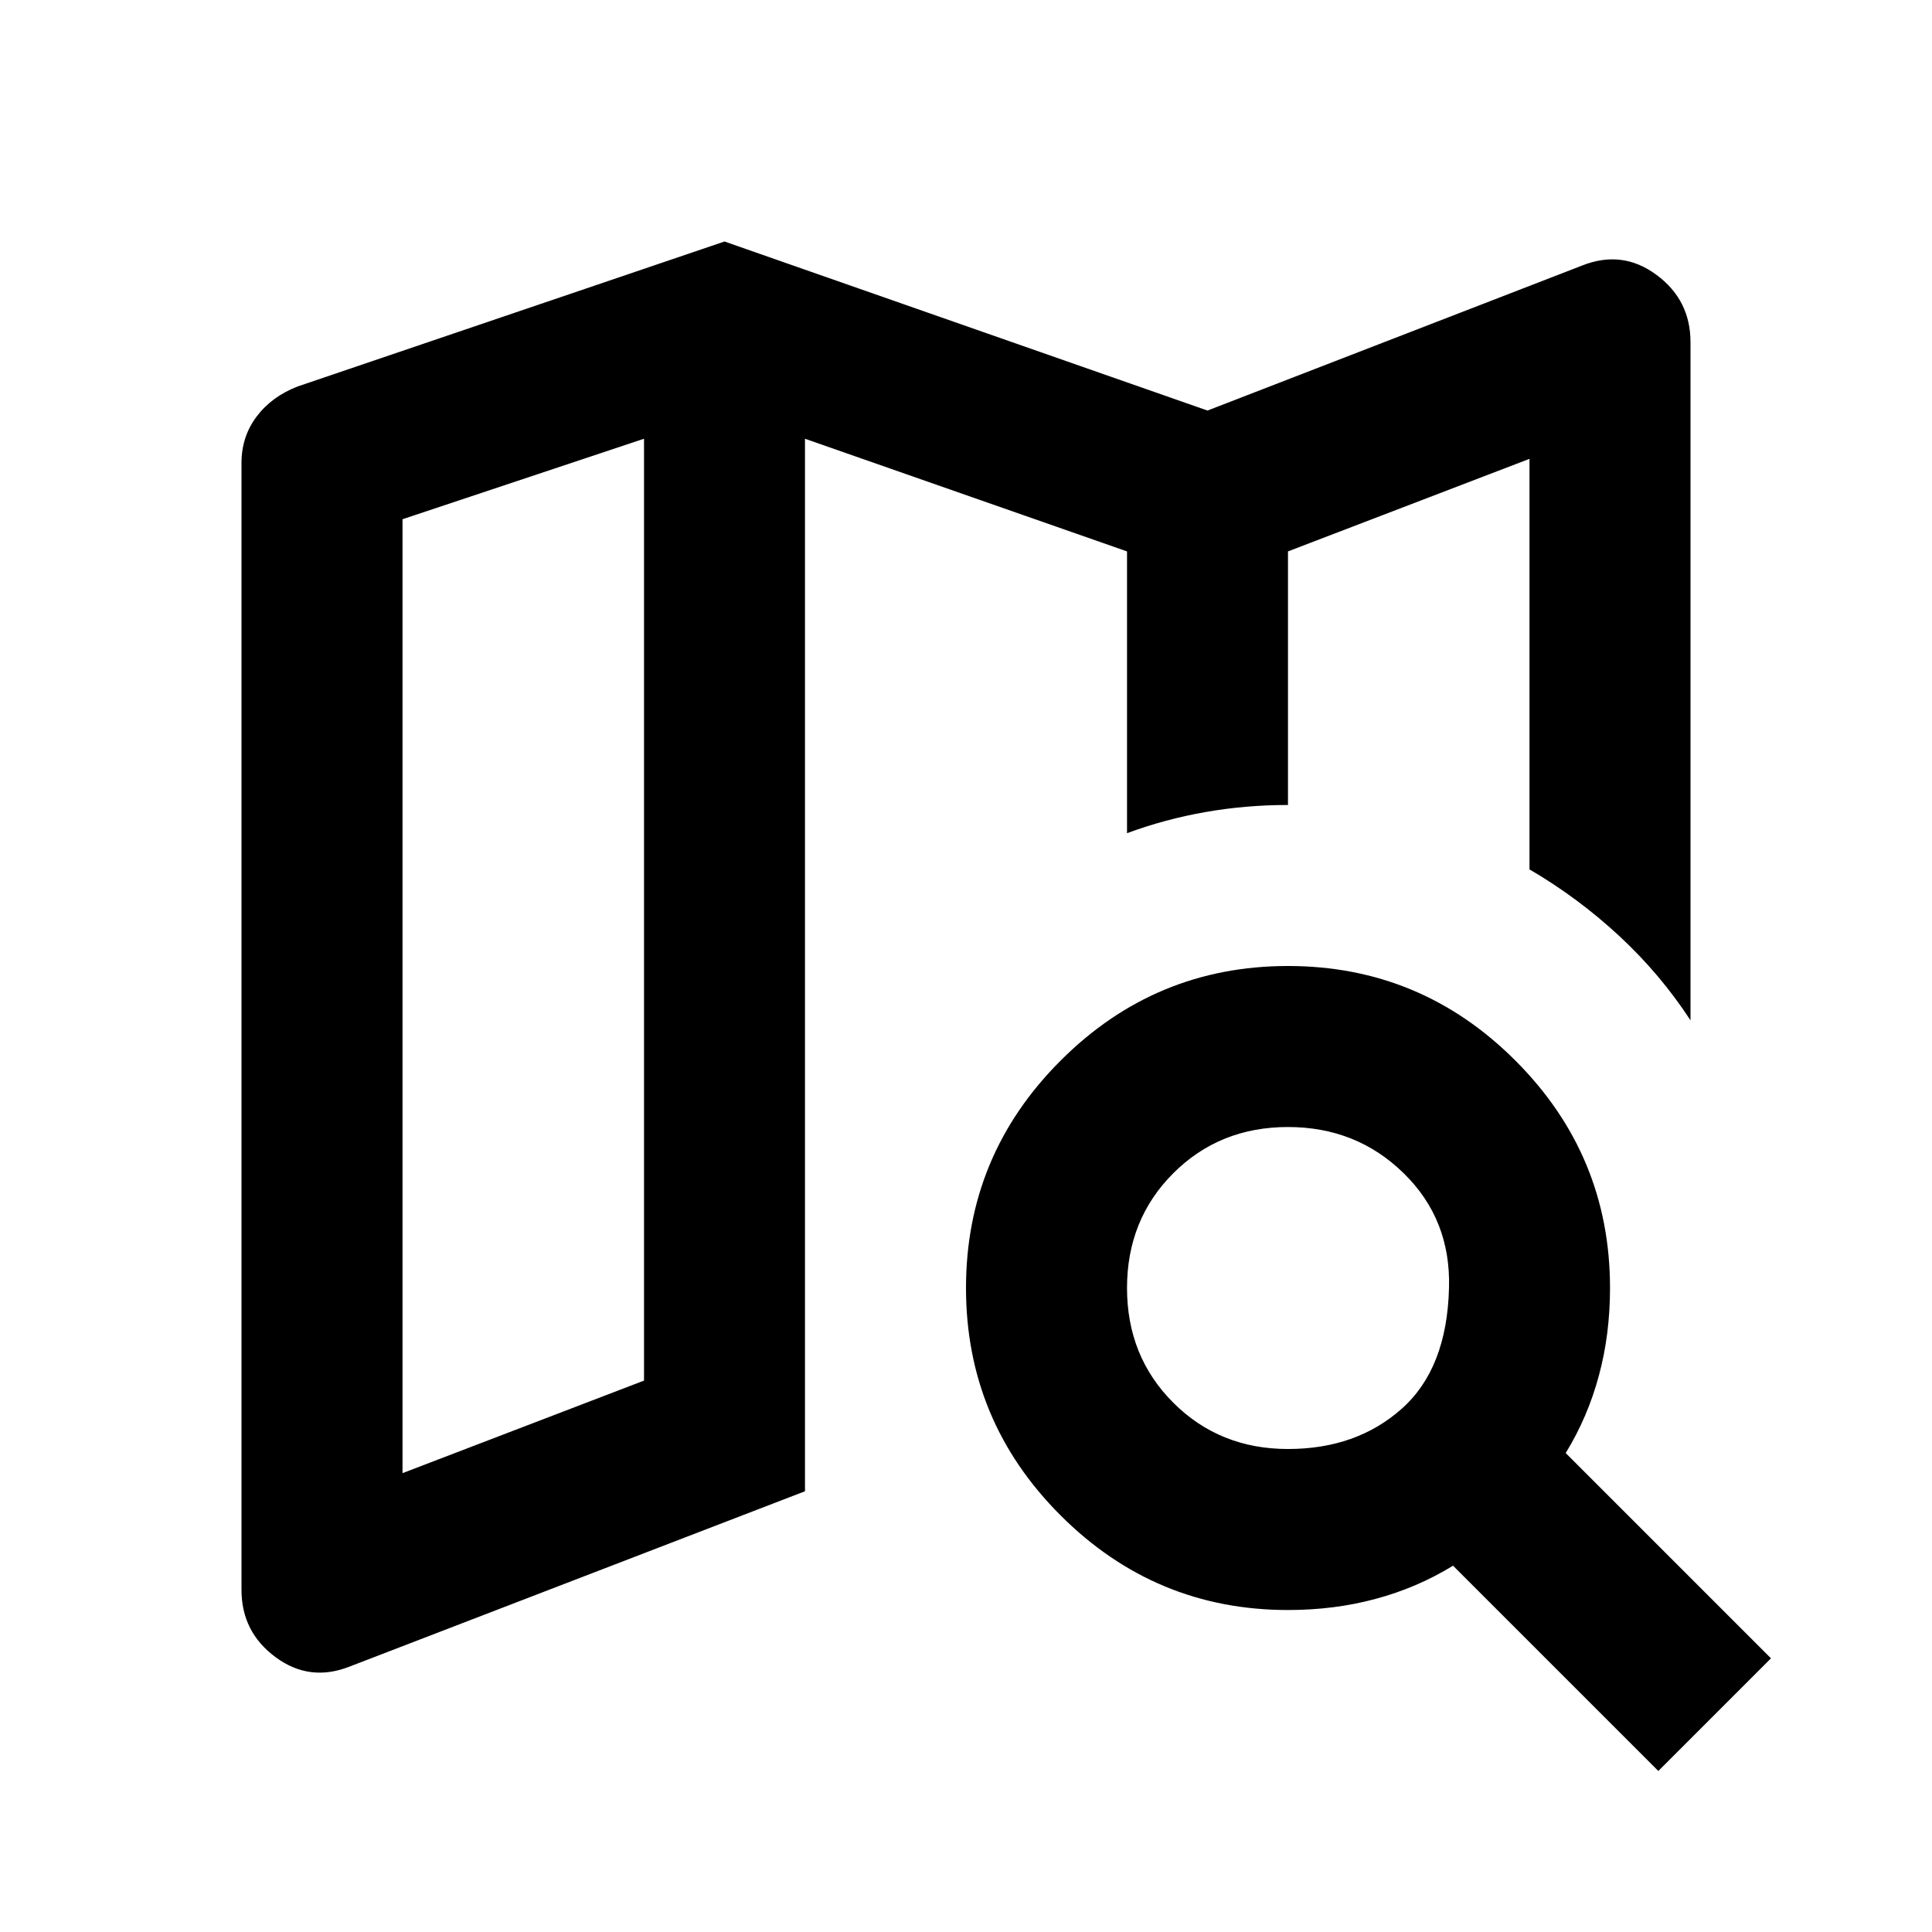 <svg width="32" height="32" viewBox="0 0 32 32" fill="none" xmlns="http://www.w3.org/2000/svg">
<mask id="mask0_15916_43708" style="mask-type:alpha" maskUnits="userSpaceOnUse" x="0" y="0" width="32" height="32">
<rect width="32" height="32" fill="#D9D9D9"/>
</mask>
<g mask="url(#mask0_15916_43708)">
<path d="M5.8 27.6C5.356 27.778 4.944 27.728 4.567 27.45C4.189 27.172 4 26.8 4 26.333V7.667C4 7.378 4.083 7.122 4.25 6.9C4.417 6.678 4.644 6.511 4.933 6.4L12 4L20 6.8L26.2 4.4C26.644 4.222 27.056 4.272 27.433 4.55C27.811 4.828 28 5.2 28 5.667V16.9C27.667 16.389 27.272 15.922 26.817 15.5C26.361 15.078 25.867 14.711 25.333 14.4V7.6L21.333 9.133V13.333C20.867 13.333 20.411 13.372 19.967 13.45C19.522 13.528 19.089 13.644 18.667 13.8V9.133L13.333 7.267V24.7L5.8 27.6ZM6.667 24.4L10.667 22.867V7.267L6.667 8.6V24.4ZM21.333 24C22.089 24 22.717 23.778 23.217 23.333C23.717 22.889 23.978 22.222 24 21.333C24.022 20.578 23.772 19.944 23.25 19.433C22.728 18.922 22.089 18.667 21.333 18.667C20.578 18.667 19.944 18.922 19.433 19.433C18.922 19.944 18.667 20.578 18.667 21.333C18.667 22.089 18.922 22.722 19.433 23.233C19.944 23.744 20.578 24 21.333 24ZM21.333 26.667C19.867 26.667 18.611 26.144 17.567 25.1C16.522 24.056 16 22.8 16 21.333C16 19.867 16.522 18.611 17.567 17.567C18.611 16.522 19.867 16 21.333 16C22.8 16 24.056 16.522 25.1 17.567C26.144 18.611 26.667 19.867 26.667 21.333C26.667 21.844 26.606 22.328 26.483 22.783C26.361 23.239 26.178 23.667 25.933 24.067L29.333 27.467L27.467 29.333L24.067 25.933C23.667 26.178 23.239 26.361 22.783 26.483C22.328 26.606 21.844 26.667 21.333 26.667Z" fill="black"/>
</g>
</svg>
